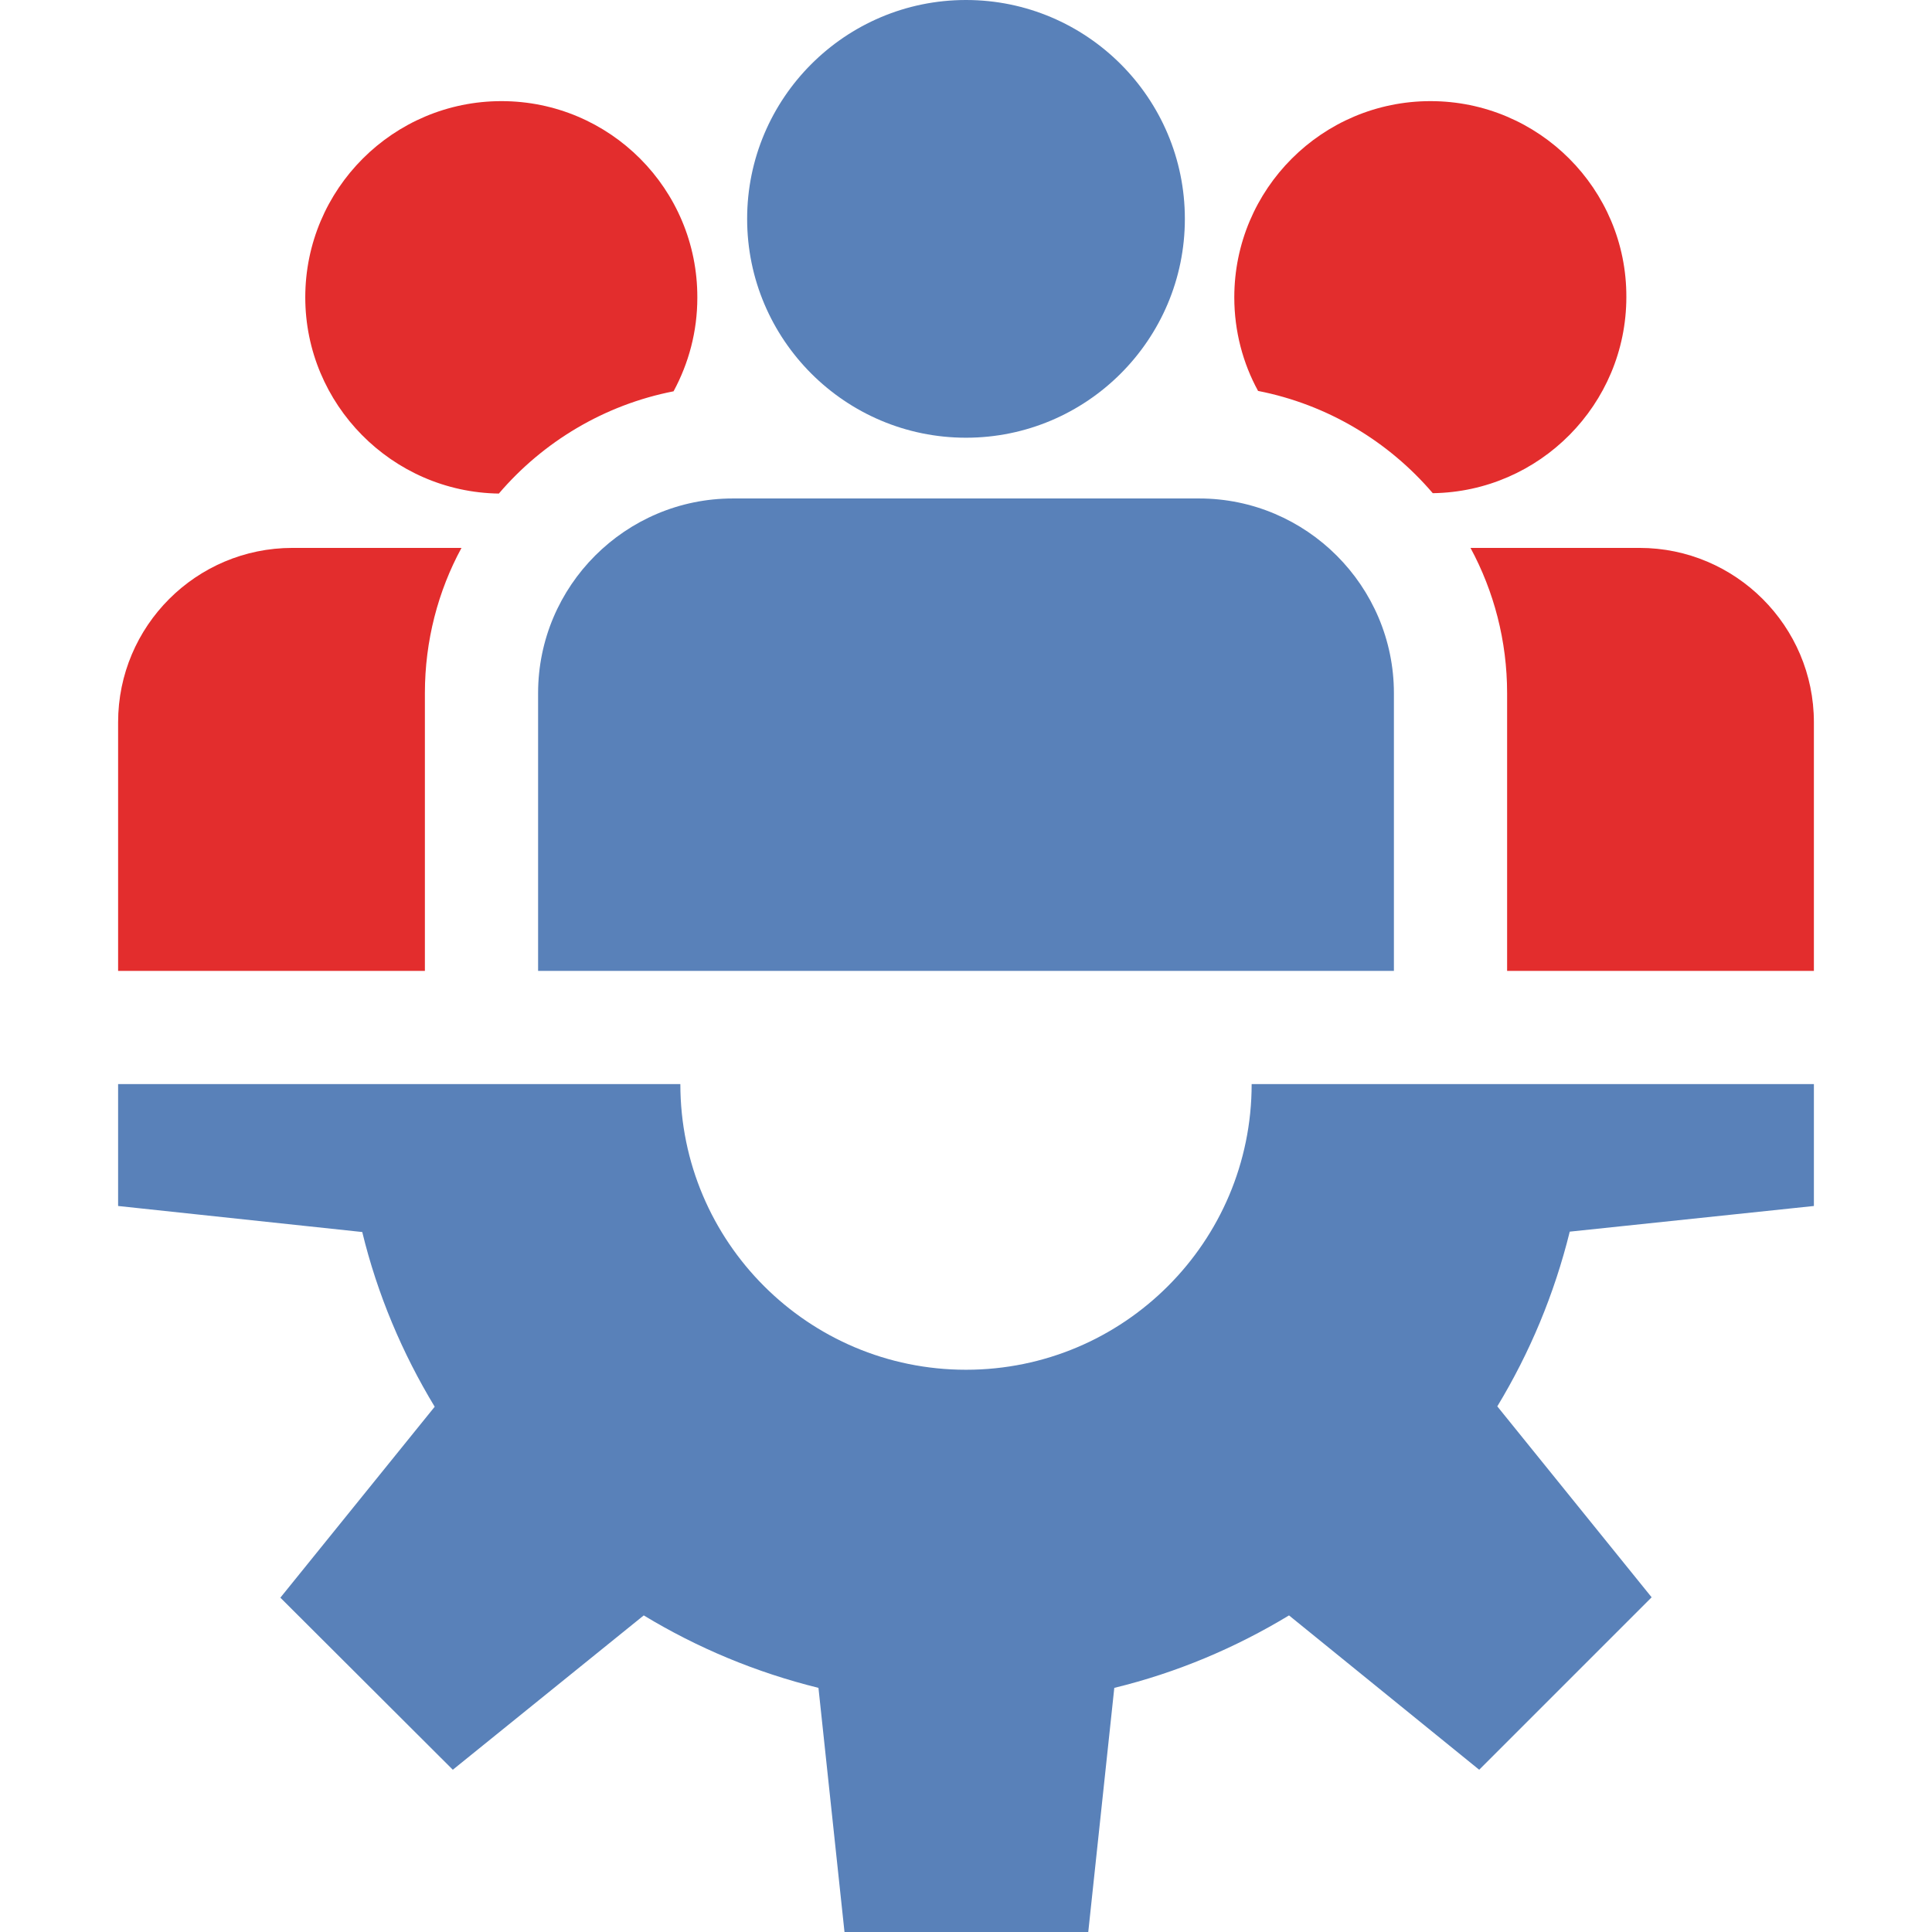 <svg xmlns="http://www.w3.org/2000/svg" xml:space="preserve" x="0" y="0" version="1.1" viewBox="0 0 512 512"><path d="M480.7 319.6v-32.3h-149c0 41.8-33.9 75.7-75.7 75.7s-75.7-33.9-75.7-75.7h-149v32.3l64.7 6.9c4 16.5 10.6 32.1 19.2 46.3l-40.9 50.6L120 469l50.6-40.9c14.2 8.6 29.7 15.1 46.3 19.2l6.9 64.7h64.6l6.9-64.7c16.5-4 32.1-10.6 46.3-19.2L392 469l45.7-45.7-40.9-50.6c8.6-14.2 15.1-29.7 19.2-46.3l64.7-6.8zM256 0c-32 0-58 26-58 58s26 58 58 58 58-26 58-58-26-58-58-58zM317.8 132.1H194.2c-28.4 0-51.6 23.1-51.6 51.6v73.6h226.8v-73.6c0-28.4-23.2-51.6-51.6-51.6z" fill="#5981B9" /><path d="M132.9 26.8c-28.7 0-52 23.3-52 52 0 28.4 23 51.6 51.3 52 11.7-13.7 27.9-23.5 46.3-27.1 4-7.4 6.3-15.8 6.3-24.8.1-28.8-23.2-52.1-51.9-52.1zM77.5 145.2c-25.5 0-46.2 20.7-46.2 46.2v65.9h81.3v-73.6c0-13.9 3.5-27.1 9.7-38.5H77.5zM379.1 26.8c-28.7 0-52 23.3-52 52 0 9 2.3 17.5 6.3 24.8 18.4 3.6 34.6 13.4 46.3 27.1 28.3-.4 51.3-23.5 51.3-52 .1-28.6-23.2-51.9-51.9-51.9zM434.5 145.2h-44.8c6.2 11.5 9.7 24.6 9.7 38.5v73.6h81.3v-65.9c0-25.5-20.8-46.2-46.2-46.2z" fill="#E32D2D"/></svg>